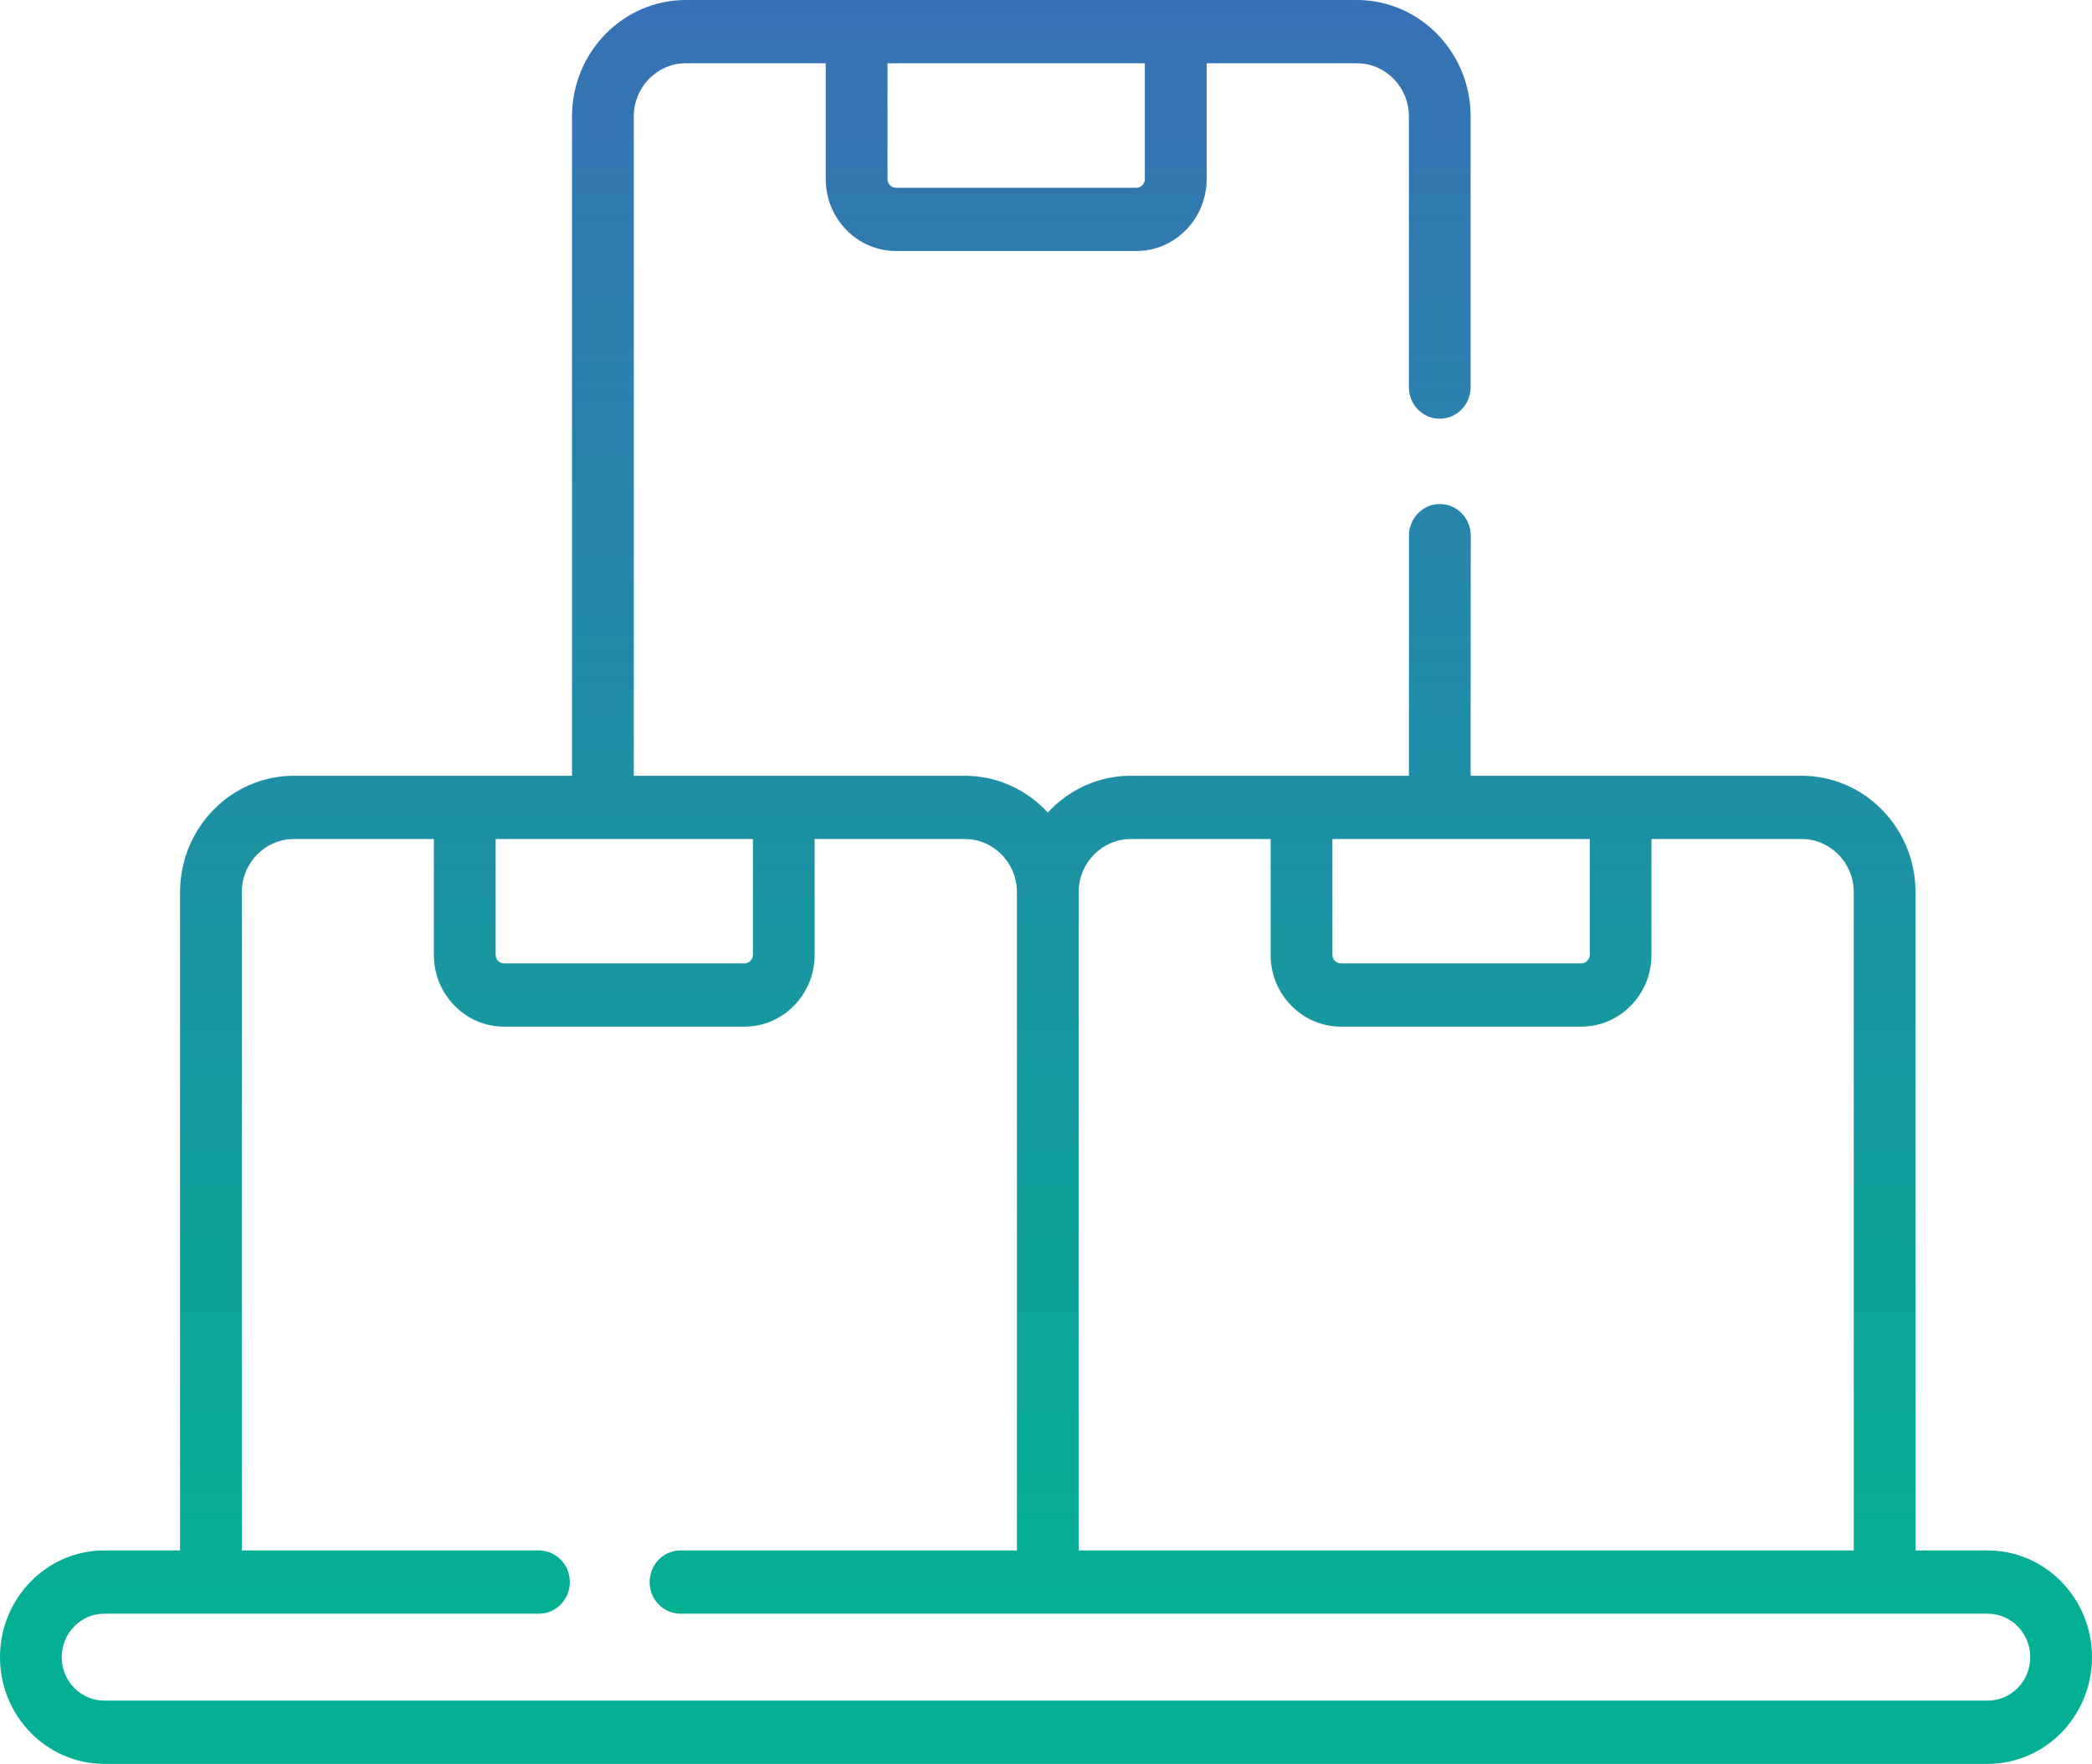 <svg xmlns="http://www.w3.org/2000/svg" width="51" height="43" viewBox="0 0 51 43" fill="none"><path d="M48.458 37.797H46.698V21.75C46.698 20.185 45.453 18.912 43.924 18.912H35.852L35.855 13.058C35.855 12.632 35.518 12.287 35.102 12.287C34.687 12.287 34.349 12.632 34.349 13.057L34.347 18.912H27.565C26.768 18.912 26.05 19.257 25.544 19.809C25.037 19.257 24.319 18.912 23.523 18.912H15.451V2.838C15.451 2.123 16.02 1.542 16.719 1.542H20.13V4.365C20.13 5.332 20.898 6.119 21.843 6.119H27.706C28.649 6.119 29.416 5.332 29.416 4.365V1.542H33.078C33.777 1.542 34.347 2.123 34.347 2.839V9.437C34.347 9.863 34.684 10.208 35.099 10.208C35.515 10.208 35.852 9.863 35.852 9.437V2.838C35.852 1.273 34.608 0 33.078 0H16.719C15.19 0 13.945 1.273 13.945 2.838V18.912H7.163C5.634 18.912 4.389 20.185 4.389 21.75V37.797H2.54C1.139 37.797 0 38.964 0 40.399C0 41.833 1.139 43 2.54 43H48.458C49.86 43 51 41.833 51 40.399C51 38.964 49.86 37.797 48.458 37.797ZM27.91 4.365C27.91 4.48 27.817 4.578 27.706 4.578H21.843C21.73 4.578 21.636 4.48 21.636 4.365V1.542H27.91V4.365ZM32.482 20.454H38.756V23.277C38.756 23.39 38.661 23.486 38.549 23.486H32.689C32.576 23.486 32.482 23.39 32.482 23.277V20.454ZM27.565 20.454H30.976V23.277C30.976 24.242 31.744 25.028 32.689 25.028H38.549C39.493 25.028 40.261 24.242 40.261 23.277V20.454H43.924C44.623 20.454 45.192 21.035 45.192 21.75V37.797H26.297V21.75C26.297 21.035 26.866 20.454 27.565 20.454ZM12.083 20.454H18.355V23.277C18.355 23.39 18.261 23.486 18.15 23.486H12.287C12.175 23.486 12.083 23.392 12.083 23.277V20.454ZM48.458 41.458H2.54C1.969 41.458 1.505 40.983 1.505 40.399C1.505 39.815 1.969 39.339 2.54 39.339H13.139C13.555 39.339 13.892 38.994 13.892 38.568C13.892 38.142 13.555 37.797 13.139 37.797H5.895V21.75C5.895 21.035 6.464 20.454 7.163 20.454H10.577V23.277C10.577 24.242 11.344 25.028 12.287 25.028H18.15C19.093 25.028 19.86 24.242 19.86 23.277V20.454H23.523C24.222 20.454 24.791 21.035 24.791 21.75V37.797H16.589C16.174 37.797 15.837 38.142 15.837 38.568C15.837 38.994 16.174 39.339 16.589 39.339H48.457C49.029 39.339 49.495 39.815 49.495 40.398C49.495 40.983 49.029 41.458 48.458 41.458Z" fill="url(#paint0_linear_109_146)"></path><defs><linearGradient id="paint0_linear_109_146" x1="25.5" y1="0" x2="25.5" y2="43" gradientUnits="userSpaceOnUse"><stop stop-color="#3771B5"></stop><stop offset="0.927" stop-color="#03B093"></stop></linearGradient></defs></svg>